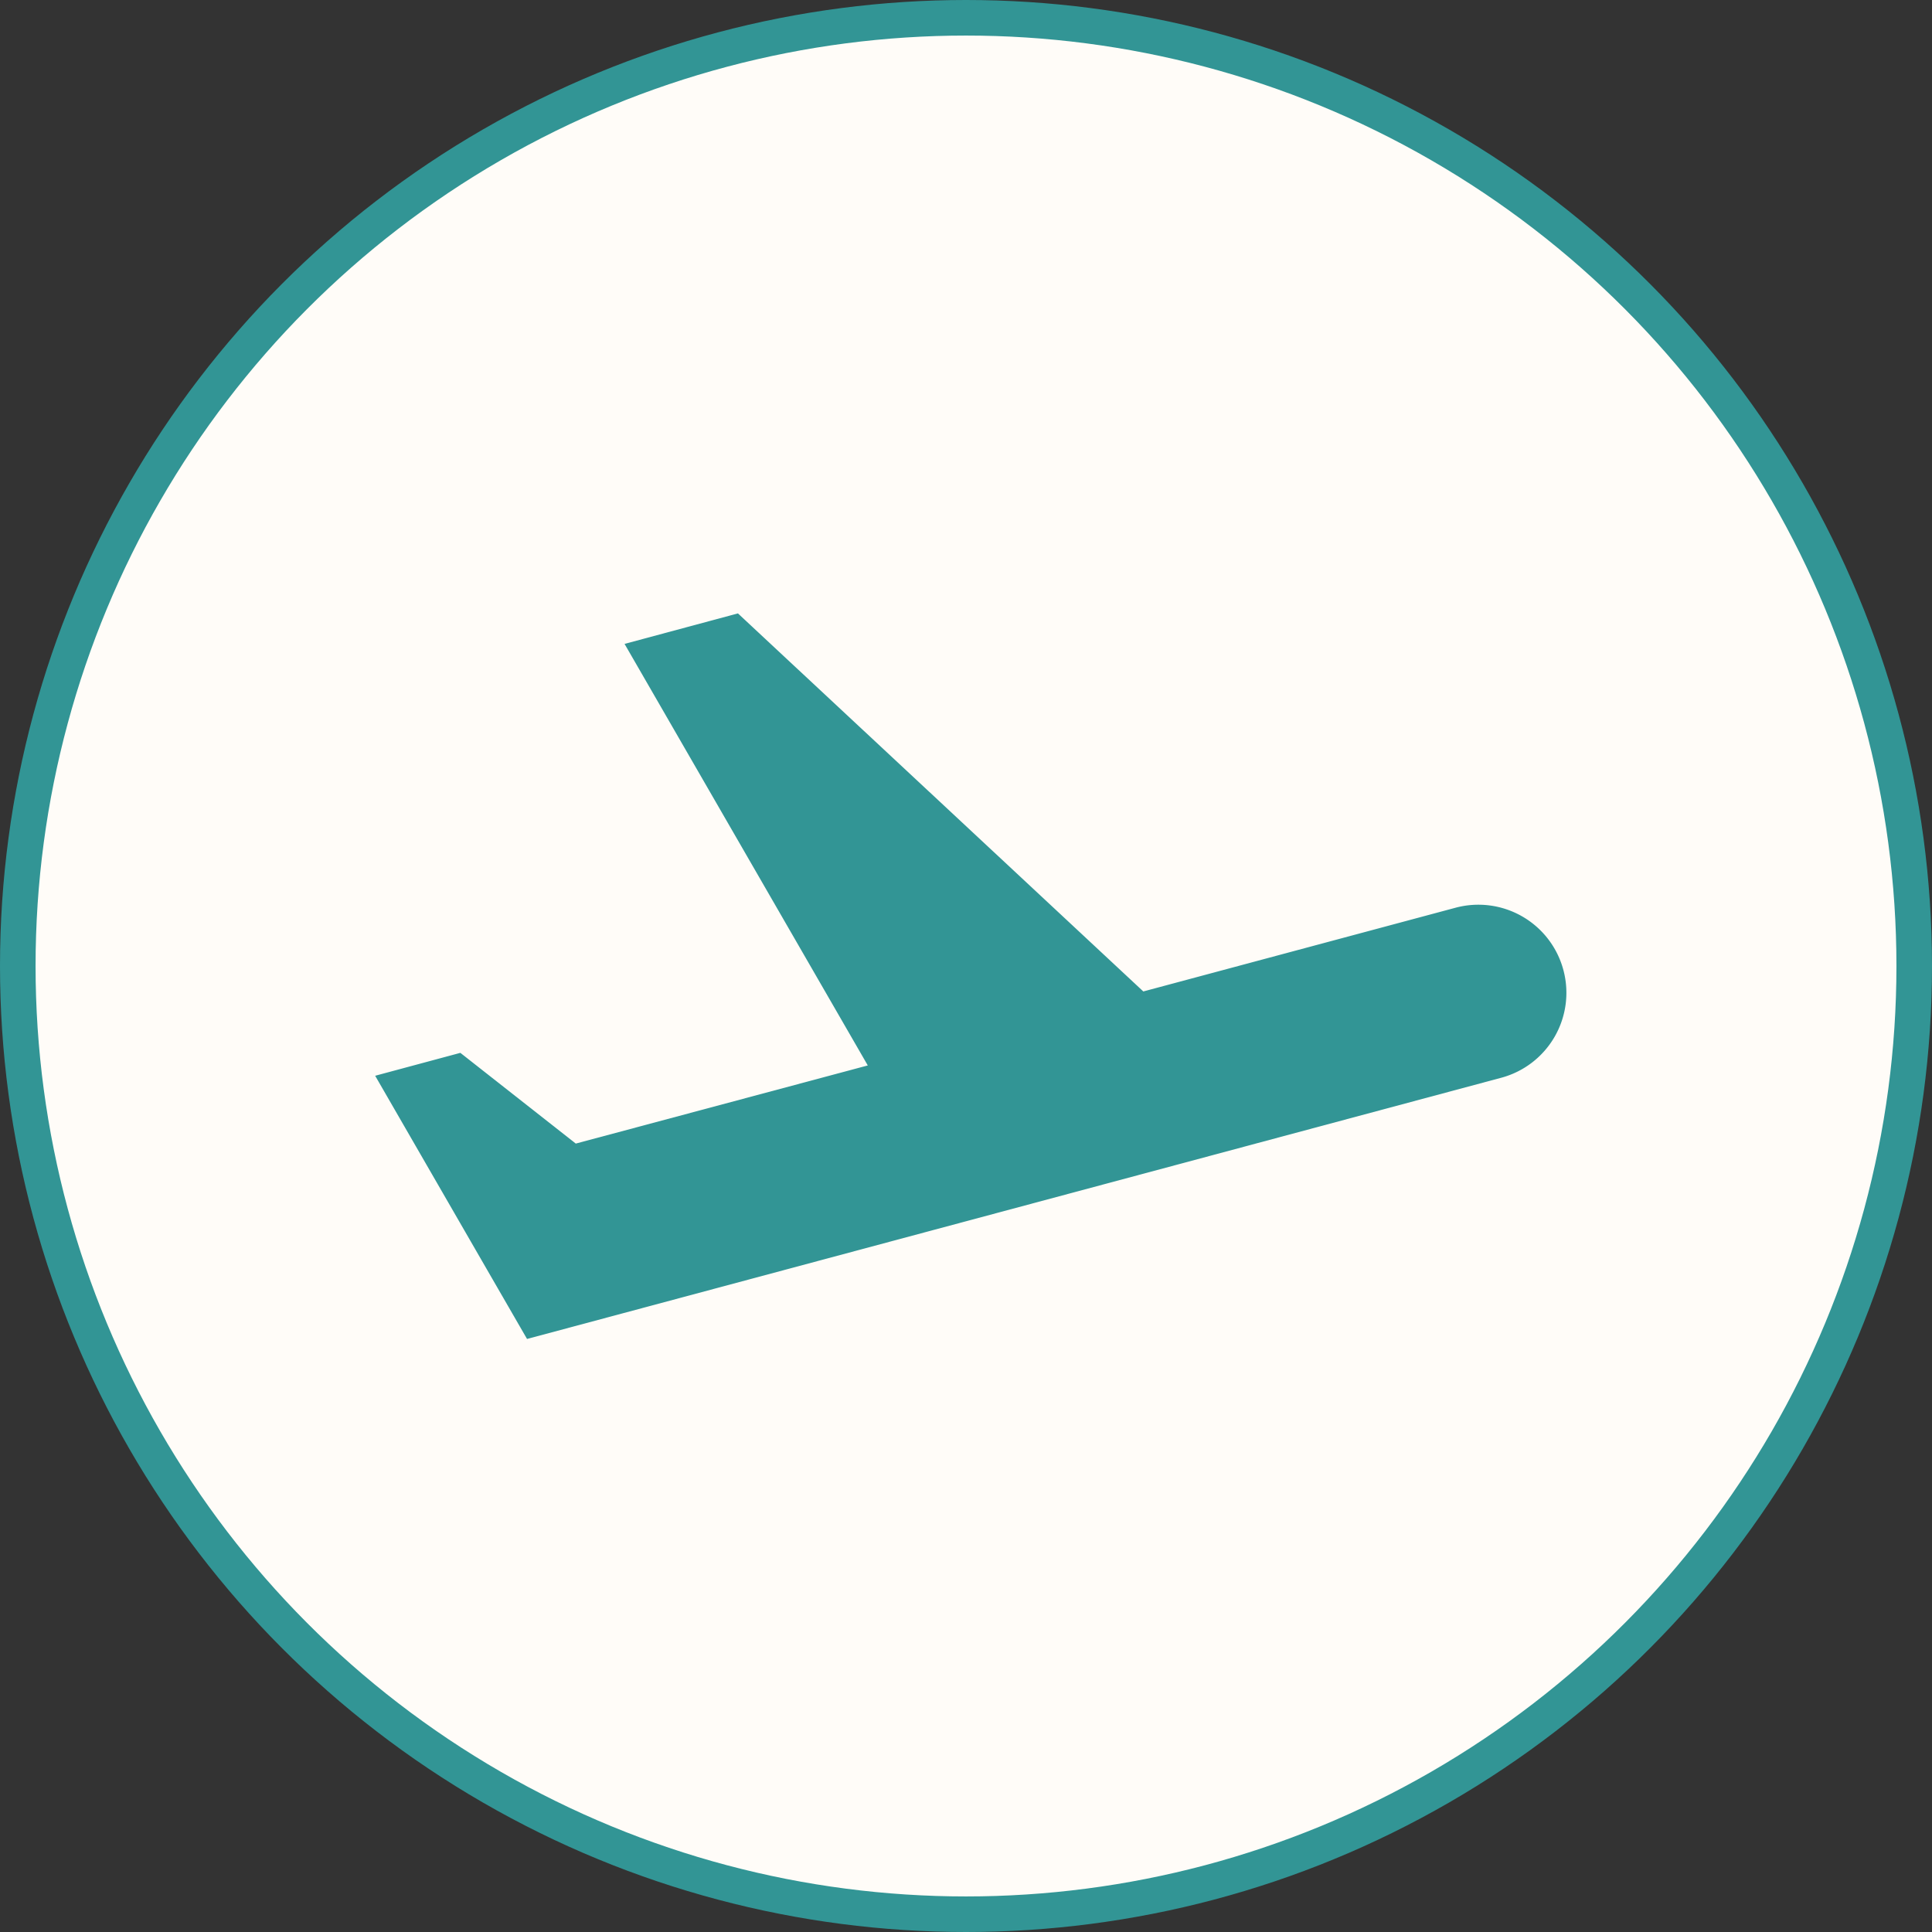 <svg xmlns="http://www.w3.org/2000/svg" width="162.988" height="162.988" viewBox="0 0 162.988 162.988">
  <rect x="0" y="0" width="162.988" height="162.988" fill="#333333" stroke="none"/>
  <g id="Group_4103" data-name="Group 4103" transform="translate(1.5 1.5)">
    <g id="Group_3979" data-name="Group 3979">
      <circle id="Ellipse_294" data-name="Ellipse 294" cx="79.994" cy="79.994" r="79.994" fill="#fffcf8" stroke="#329595" stroke-width="3"/>
    </g>
    <path id="Path_499" data-name="Path 499" d="M259.324,87.512a7.423,7.423,0,0,0-9.1-5.254L223.886,89.32l-34.2-31.893L180.122,60l20.519,35.562-24.633,6.592L166.27,94.5l-7.187,1.933,9.021,15.636,3.791,6.568,7.955-2.132,26.342-7.063,21.536-5.774,26.342-7.064A7.421,7.421,0,0,0,259.324,87.512Z" transform="translate(-128.933 -7.179)" fill="#329595"/>
  </g>
</svg>
